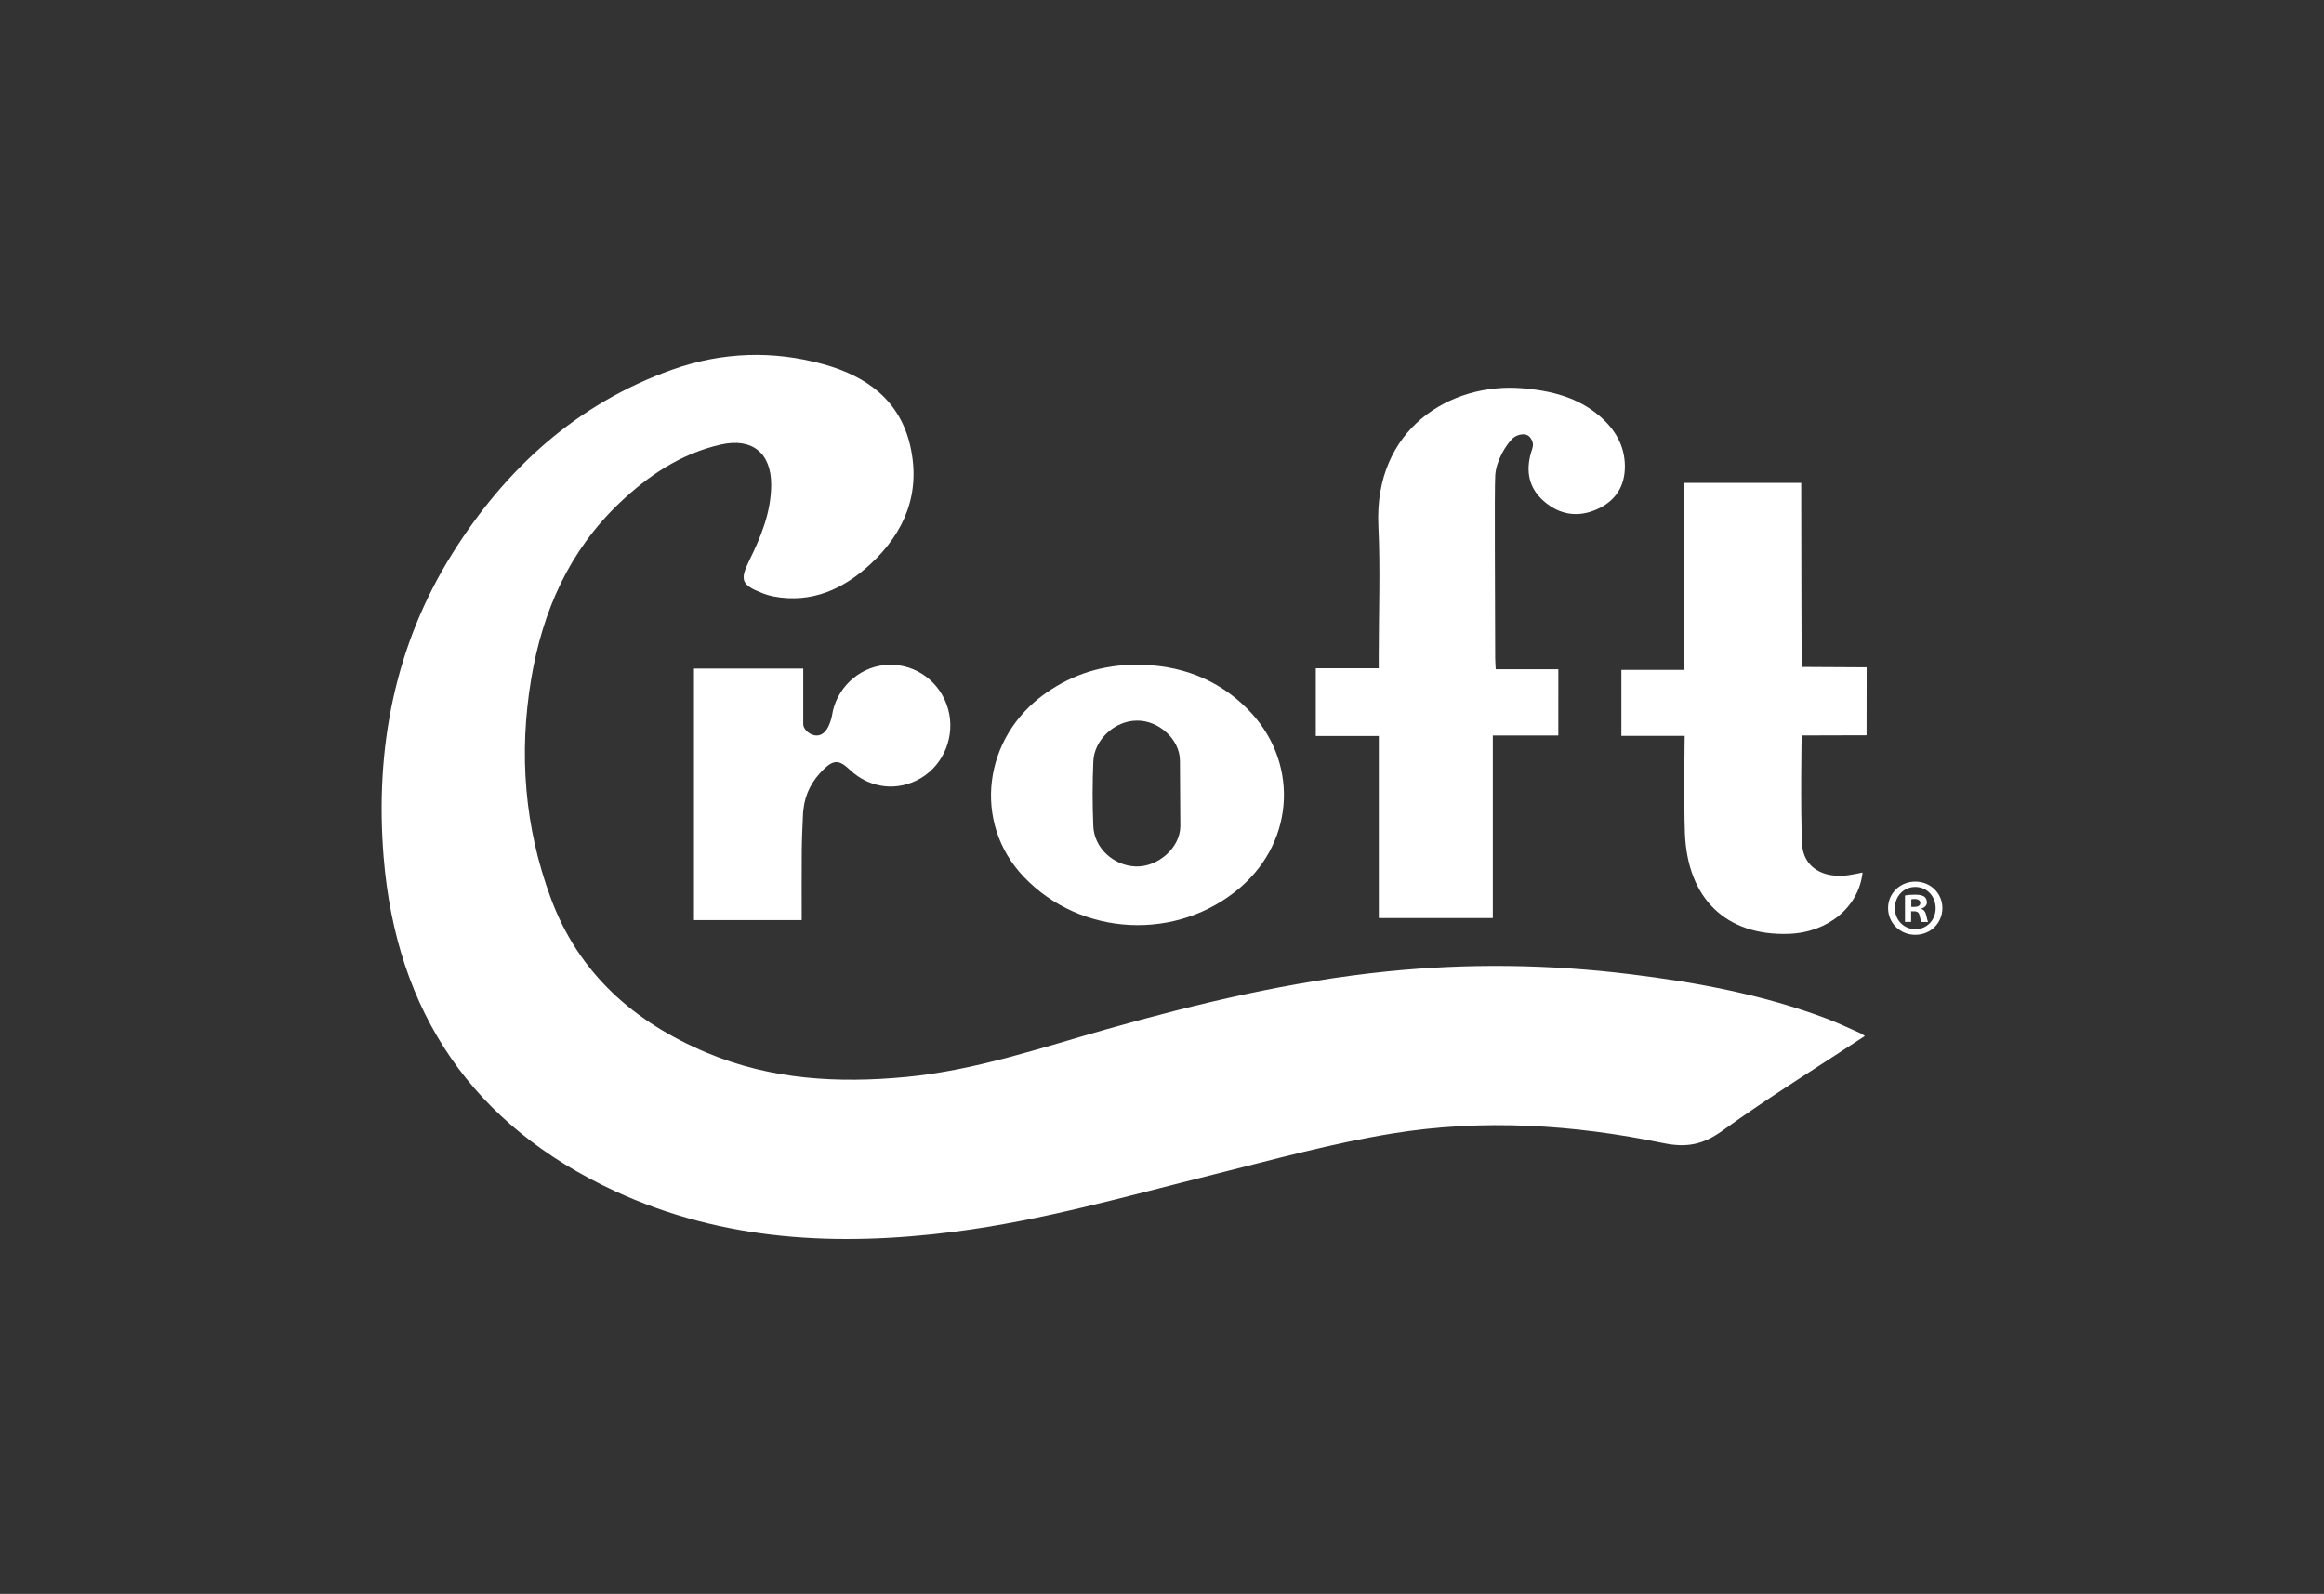 <?xml version="1.0" encoding="utf-8"?>
<!-- Generator: Adobe Adobe Illustrator 24.2.0, SVG Export Plug-In . SVG Version: 6.00 Build 0)  -->
<svg version="1.1" id="Layer_1" xmlns="http://www.w3.org/2000/svg" xmlns:xlink="http://www.w3.org/1999/xlink" x="0px" y="0px"
	 width="792px" height="543.27px" viewBox="0 0 792 543.27" style="enable-background:new 0 0 792 543.27;" xml:space="preserve">
<rect x="0" y="0" width="792" height="543.27" fill="#333333" stroke="none"/>
<style type="text/css">
	.st0{fill:#FFFFFF;}
	.st1{fill:#B8203B;}
	.st2{fill:#FFFBFC;}
	.st3{fill:#FFFBFB;}
	.st4{fill:#B81F3C;}
</style>
<g>
	<path id="XMLID_171_" class="st0" d="M635.54,353.11c-16.42,10.81-32.86,20.95-48.47,32.23c-6.65,4.8-12.23,5.93-20.3,4.26
		c-30.49-6.32-61.47-8.26-92.27-3.26c-20.64,3.35-40.93,8.99-61.26,14.07c-29.13,7.27-58.05,15.58-87.9,19.4
		c-39.63,5.06-78.73,3.3-115.69-13.79c-48.52-22.44-74.62-60.94-78.92-113.97c-2.98-36.82,3.73-72.03,23.5-103.5
		c18.02-28.69,42.29-50.99,74.93-62.57c16.91-6,34.27-6.6,51.58-1.79c14.6,4.05,25.9,12.2,29.47,27.82
		c3.66,16.02-1.87,29.44-13.6,40.29c-9.2,8.51-19.95,13.42-32.96,11c-1.26-0.24-2.52-0.61-3.72-1.08
		c-7.33-2.88-7.89-4.46-4.51-11.33c3.97-8.06,7.33-16.33,7.4-25.51c0.08-10.93-6.47-16.26-17.14-13.85
		c-13.55,3.06-24.68,10.5-34.57,19.92c-17.19,16.38-26.24,36.91-30.09,60c-4.24,25.42-2.29,50.33,6.64,74.56
		c9.53,25.85,28.48,42.41,53.26,52.83c21.79,9.16,44.64,10.45,67.89,8.23c23.52-2.25,45.73-9.86,68.26-16.25
		c31.3-8.87,62.89-16.36,95.33-19.68c27.79-2.85,55.58-2.48,83.32,0.93c22.8,2.8,45.28,6.99,66.86,15.14
		c3.74,1.41,7.37,3.15,11.03,4.77C634.3,352.28,634.9,352.73,635.54,353.11z"/>
	<path id="XMLID_170_" class="st0" d="M531.06,250.69c-7.35,0-14.69,0-22.32,0c0,20.87,0,41.42,0,62.23c-13.02,0-25.76,0-38.85,0
		c0-20.68,0-41.22,0-62.06c-7.3,0-14.25,0-21.48,0c0-7.74,0-15.19,0-23.08c6.95,0,14,0,21.45,0c0-1.69,0-2.95,0-4.2
		c0-14.78,0.58-29.58-0.12-44.32c-1.56-32.97,24.48-48.96,49.04-46.93c9.77,0.81,18.95,3.05,26.53,9.63
		c5.08,4.41,8.37,9.89,8.44,16.84c0.06,6.93-3.22,11.96-9.45,14.76c-6.5,2.93-12.76,1.96-18.13-2.7c-5.11-4.44-6.28-10.1-4.4-16.59
		c0.47-1.63,1.3-2.97-0.24-5.08c-1.54-2.11-4.85-0.88-5.98,0.2c-2.28,2.16-5.67,7.6-5.98,12.61s-0.03,41.45-0.02,62.18
		c0,1.13,0.1,2.27,0.18,3.93c7.33,0,14.49,0,21.34,0C531.06,235.98,531.06,243.33,531.06,250.69z"/>
	<path id="XMLID_117_" class="st0" d="M636.14,227.45l-0.03,23.17l-22.13,0.06c0,0-0.43,24.78,0.15,36.89
		c0.4,8.3,7.39,11.87,15.7,10.75c1.63-0.22,3.24-0.6,4.91-0.92c-1.27,11.76-11.78,20.43-25.12,20.89
		c-21.32,0.74-34.57-11.92-35.42-34.35c-0.41-10.86-0.07-33.12-0.07-33.12h-21.58v-22.48h21.25v-63.75h40.04c0,0,0,2.64,0,3.99
		c0,18.4,0.14,58.75,0.14,58.75L636.14,227.45z"/>
	<path id="XMLID_114_" class="st0" d="M387.56,226.54c14.45,0.14,27.16,4.68,37.51,15.04c17.53,17.55,16.47,44.65-2.35,60.88
		c-21.44,18.48-54.39,16.86-73.87-3.65c-17.5-18.42-13.92-47.62,7.68-62.66C365.79,229.7,375.91,226.58,387.56,226.54z
		 M402.25,281.58c-0.03-8.32-0.11-14-0.14-22.32c-0.04-7.32-7.31-13.77-14.68-13.64c-7.63,0.05-14.51,6.57-14.83,13.85
		c-0.32,7.37-0.32,14.77-0.01,22.14c0.31,7.43,6.87,13.41,14.39,13.71C394.59,295.62,402.22,288.96,402.25,281.58z"/>
	<path id="XMLID_113_" class="st0" d="M278.43,250.69c2.53-0.07,4.58-2.78,5.44-8.55c2.21-8.91,10.02-15.29,19.01-15.55
		c9.36-0.27,17.63,5.9,20.21,15.04c2.54,9.03-1.3,18.84-9.22,23.56c-7.93,4.73-17.52,3.6-24.3-2.85c-3.52-3.35-5.44-3.47-8.87-0.13
		c-3.8,3.7-6.28,8.14-6.87,13.51c-0.05,0.42-0.1,0.85-0.15,1.28c-0.16,4.24-0.41,8.47-0.44,12.71c-0.07,7.89-0.02,15.78-0.02,23.91
		c-12.32,0-24.42,0-36.72,0c0-28.54,0-57,0-85.73c12.17,0,24.15,0,37.24,0c0,6.35,0,12.72,0,19.09
		C273.79,248.45,275.9,250.76,278.43,250.69z"/>
	<path id="XMLID_108_" class="st0" d="M661.95,309.5c0,5.11-4.01,9.12-9.23,9.12c-5.16,0-9.28-4.01-9.28-9.12
		c0-5,4.12-9.01,9.28-9.01C657.94,300.5,661.95,304.51,661.95,309.5z M645.75,309.5c0,4.01,2.97,7.2,7.03,7.2
		c3.96,0,6.87-3.19,6.87-7.14c0-4.01-2.91-7.25-6.92-7.25S645.75,305.55,645.75,309.5z M651.3,314.23h-2.09v-9.01
		c0.82-0.17,1.98-0.27,3.46-0.27c1.7,0,2.47,0.27,3.13,0.66c0.49,0.38,0.88,1.1,0.88,1.98c0,0.99-0.77,1.76-1.87,2.09v0.11
		c0.88,0.33,1.37,0.99,1.65,2.2c0.27,1.37,0.44,1.92,0.66,2.25h-2.25c-0.28-0.33-0.44-1.15-0.71-2.2c-0.17-0.99-0.71-1.43-1.87-1.43
		h-0.99V314.23z M651.35,309.12h0.99c1.15,0,2.09-0.38,2.09-1.32c0-0.82-0.6-1.37-1.92-1.37c-0.55,0-0.93,0.05-1.15,0.11V309.12z"/>
</g>
</svg>
